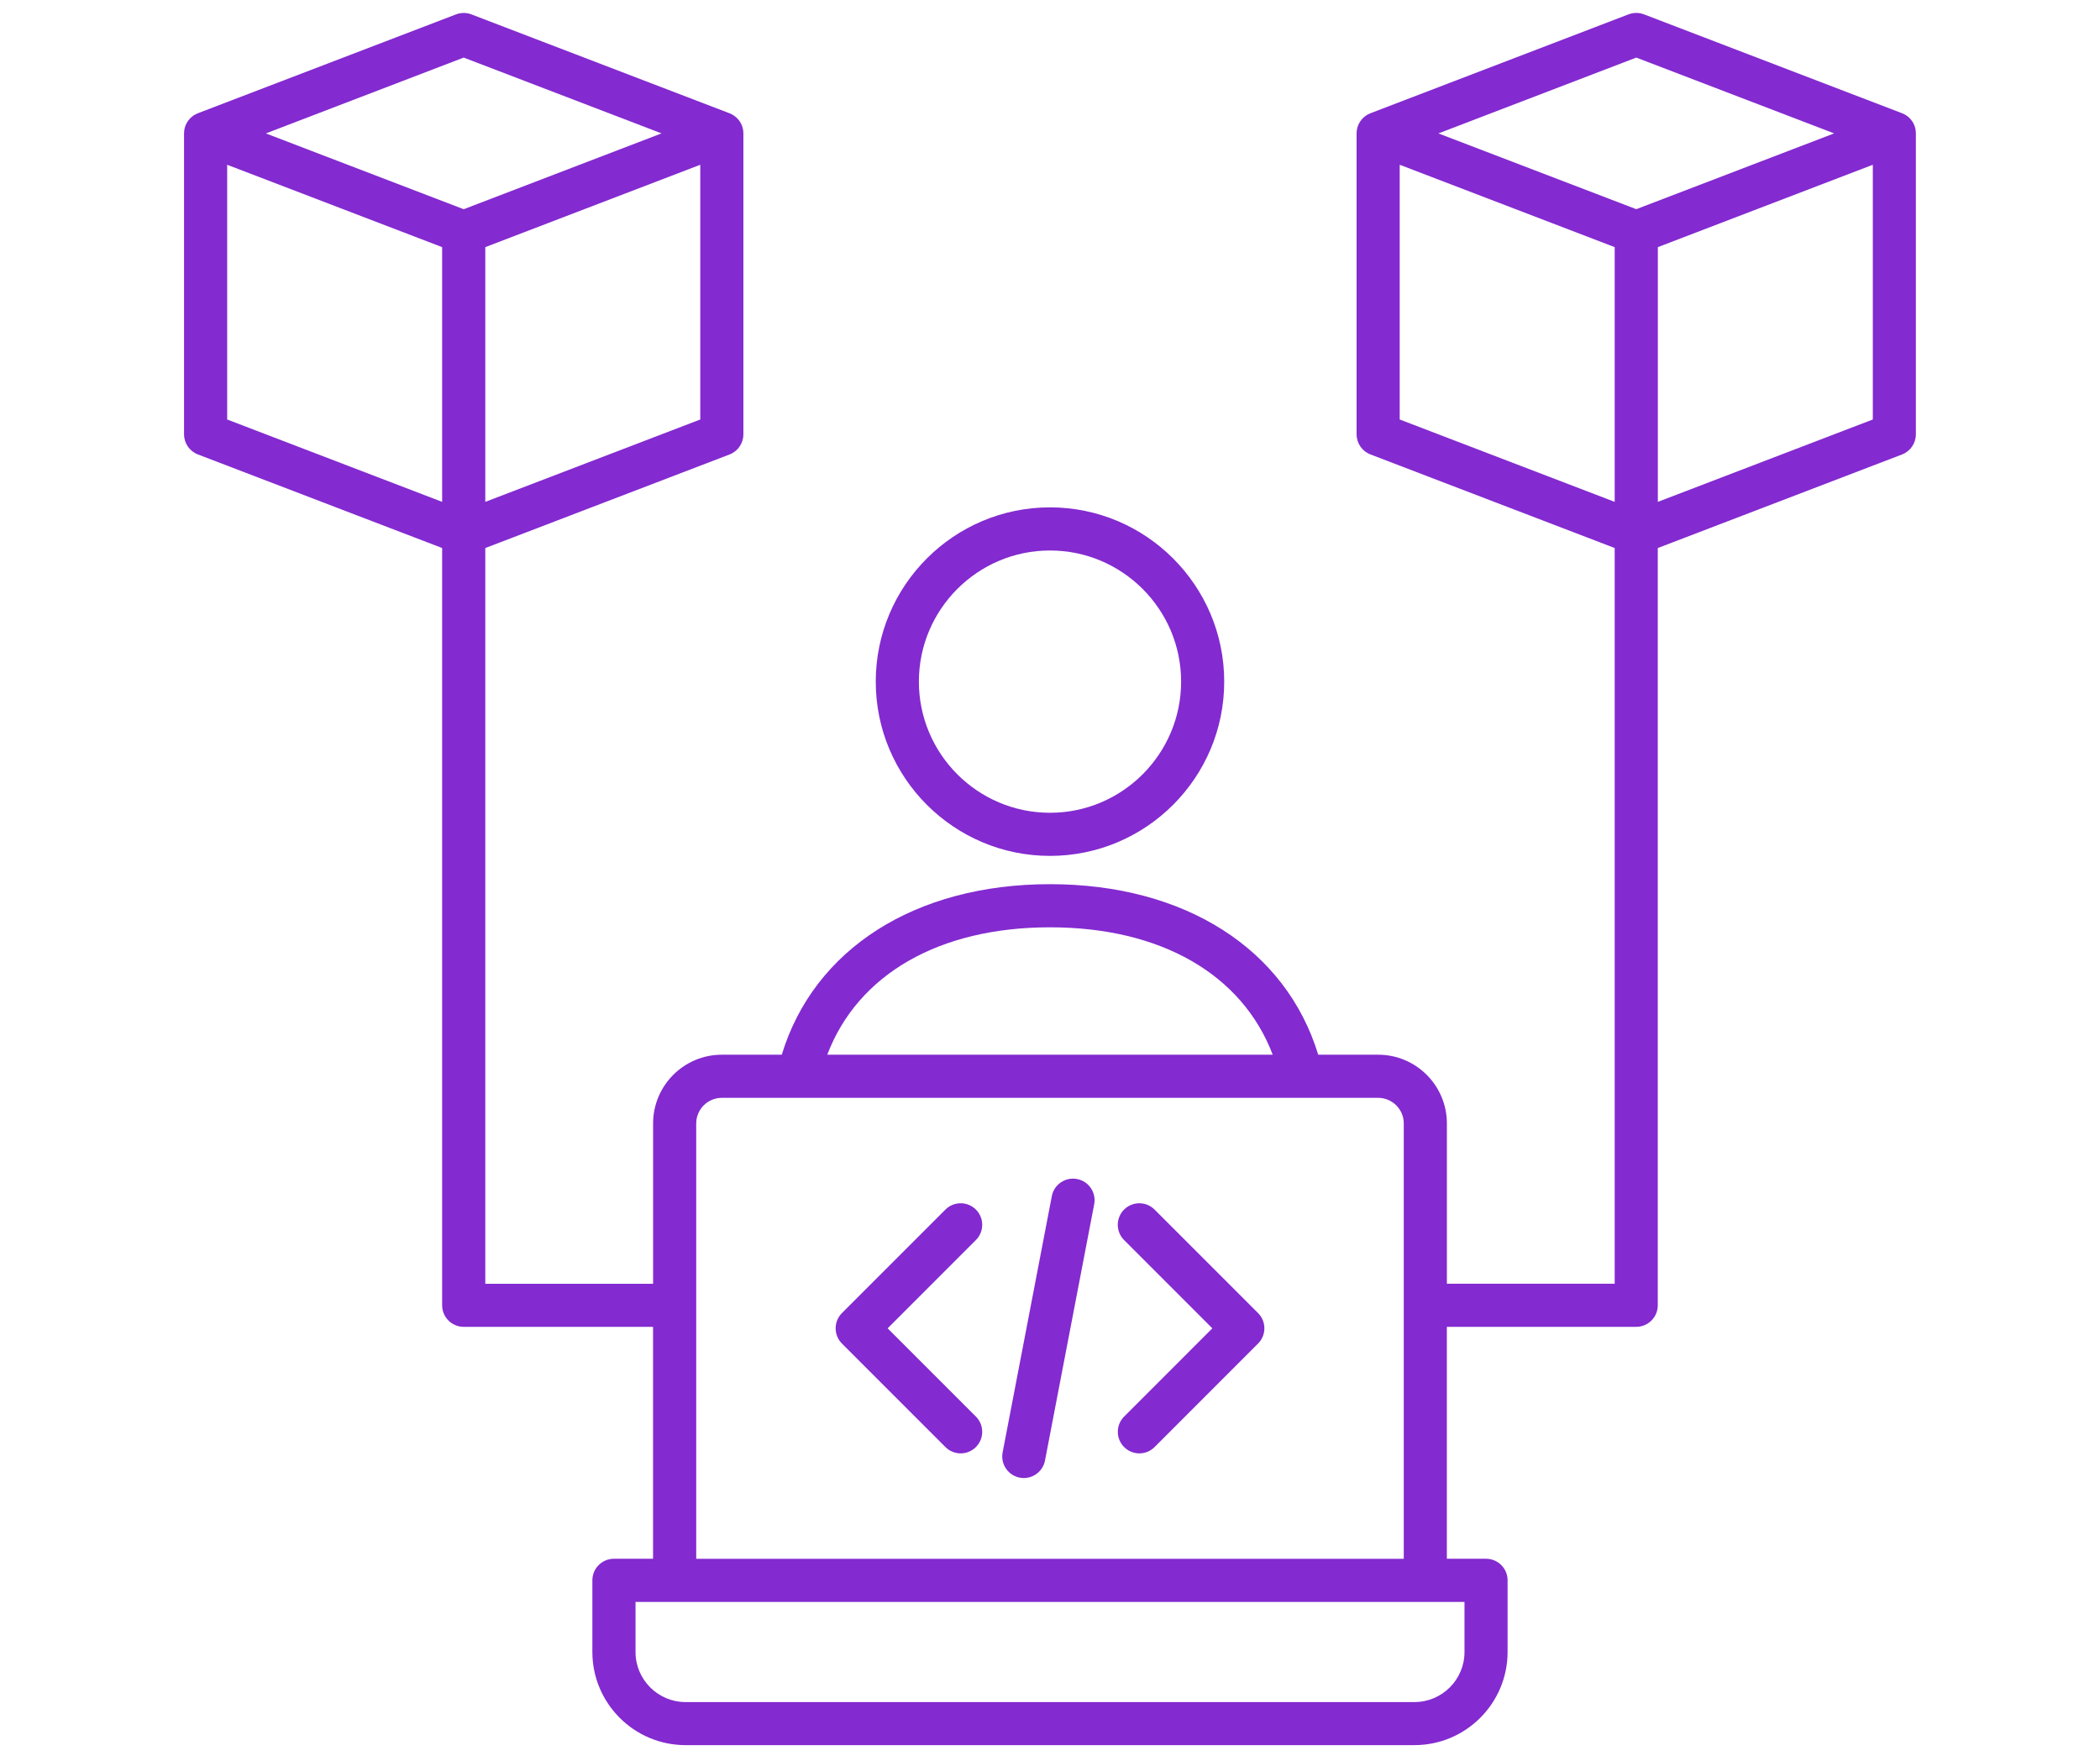 <svg xmlns="http://www.w3.org/2000/svg" xmlns:xlink="http://www.w3.org/1999/xlink" width="940" viewBox="0 0 705 591" height="788" preserveAspectRatio="xMidYMid meet"><defs><clipPath id="9e29e42e76"><path d="M 61.727 4.227 L 643.492 4.227 L 643.492 585.992 L 61.727 585.992 Z M 61.727 4.227 " clip-rule="nonzero"></path></clipPath></defs><g clip-path="url(#9e29e42e76)"><path fill="#832ad0" d="M 352.496 287.277 C 384.754 287.277 410.988 261.043 410.988 228.785 C 410.988 196.531 384.754 170.293 352.496 170.293 C 320.242 170.293 294.004 196.531 294.004 228.785 C 294.004 261.043 320.242 287.277 352.496 287.277 Z M 352.496 184.77 C 376.766 184.77 396.516 204.516 396.516 228.785 C 396.516 253.055 376.766 272.805 352.496 272.805 C 328.227 272.805 308.48 253.055 308.48 228.785 C 308.48 204.516 328.227 184.77 352.496 184.77 Z M 640.074 38.809 C 639.59 38.484 639.082 38.219 638.566 38.016 L 638.527 38.004 C 638.516 38.004 638.516 38.004 638.504 37.988 L 551.906 4.816 C 550.242 4.18 548.395 4.18 546.73 4.816 L 460.133 37.988 C 460.121 37.988 460.121 37.988 460.109 38.004 L 460.074 38.016 C 459.543 38.219 459.035 38.484 458.566 38.809 C 456.598 40.16 455.43 42.395 455.43 44.77 L 455.43 145.77 C 455.43 148.773 457.273 151.453 460.074 152.527 L 542.074 183.938 L 542.074 430.871 L 485.742 430.871 L 485.742 377.086 C 485.742 364.359 475.391 354.008 462.668 354.008 L 442.547 354.008 C 431.727 318.555 397.805 296.77 352.496 296.77 C 307.191 296.77 273.27 318.543 262.449 354.008 L 242.328 354.008 C 229.602 354.008 219.254 364.359 219.254 377.086 L 219.254 430.898 L 162.918 430.898 L 162.918 183.949 L 244.922 152.539 C 247.719 151.465 249.566 148.773 249.566 145.781 L 249.566 44.781 C 249.566 42.395 248.395 40.172 246.43 38.824 C 245.949 38.496 245.441 38.23 244.922 38.027 L 244.887 38.016 C 244.875 38.016 244.875 38.016 244.863 38.004 L 158.262 4.828 C 156.598 4.191 154.754 4.191 153.09 4.828 L 66.492 37.988 C 66.477 37.988 66.477 37.988 66.465 38.004 L 66.43 38.016 C 65.898 38.219 65.395 38.484 64.922 38.809 C 62.957 40.16 61.785 42.395 61.785 44.77 L 61.785 145.77 C 61.785 148.773 63.633 151.453 66.43 152.527 L 148.434 183.938 L 148.434 438.109 C 148.434 442.102 151.676 445.348 155.672 445.348 L 219.242 445.348 L 219.242 523.188 L 206.105 523.188 C 202.113 523.188 198.867 526.434 198.867 530.426 L 198.867 554.469 C 198.867 571.715 212.895 585.746 230.145 585.746 L 474.836 585.746 C 492.086 585.746 506.117 571.715 506.117 554.469 L 506.117 530.426 C 506.117 526.434 502.871 523.188 498.879 523.188 L 485.73 523.188 L 485.73 445.348 L 549.301 445.348 C 553.293 445.348 556.539 442.102 556.539 438.109 L 556.539 183.949 L 638.539 152.539 C 641.34 151.465 643.184 148.773 643.184 145.781 L 643.184 44.781 C 643.207 42.395 642.039 40.16 640.074 38.809 Z M 235.09 140.801 L 162.918 168.449 L 162.918 82.949 L 235.09 55.301 Z M 155.672 19.328 L 222.086 44.77 L 155.672 70.223 L 89.254 44.781 Z M 76.262 55.301 L 148.434 82.949 L 148.434 168.449 L 76.262 140.801 Z M 352.496 311.246 C 389.746 311.246 416.996 327.047 427.273 354.008 L 277.719 354.008 C 287.996 327.047 315.246 311.246 352.496 311.246 Z M 491.652 554.492 C 491.652 563.754 484.113 571.293 474.848 571.293 L 230.156 571.293 C 220.895 571.293 213.355 563.754 213.355 554.492 L 213.355 537.688 L 491.652 537.688 Z M 233.727 523.199 L 233.727 377.086 C 233.727 372.344 237.586 368.484 242.328 368.484 L 462.668 368.484 C 467.406 368.484 471.266 372.344 471.266 377.086 L 471.266 523.211 L 233.727 523.211 Z M 549.324 19.328 L 615.742 44.77 L 549.324 70.211 L 482.895 44.781 Z M 469.902 55.301 L 542.074 82.949 L 542.074 168.449 L 469.902 140.801 Z M 628.734 140.801 L 556.562 168.449 L 556.562 82.949 L 628.734 55.301 Z M 327.625 416.215 L 297.996 445.844 L 327.625 475.469 C 330.445 478.293 330.445 482.875 327.625 485.699 C 326.211 487.109 324.355 487.82 322.508 487.82 C 320.664 487.82 318.805 487.109 317.395 485.699 L 282.652 450.957 C 279.832 448.133 279.832 443.551 282.652 440.727 L 317.395 405.988 C 320.219 403.164 324.801 403.164 327.625 405.988 C 330.445 408.809 330.445 413.395 327.625 416.215 Z M 367.336 404.203 L 350.82 490.223 C 350.156 493.684 347.117 496.094 343.715 496.094 C 343.258 496.094 342.801 496.047 342.34 495.965 C 338.422 495.215 335.84 491.414 336.598 487.496 L 353.113 401.477 C 353.859 397.555 357.66 394.984 361.582 395.734 C 365.512 396.48 368.082 400.27 367.336 404.203 Z M 422.352 440.727 C 425.176 443.551 425.176 448.133 422.352 450.957 L 387.613 485.699 C 386.199 487.109 384.344 487.82 382.496 487.82 C 380.652 487.82 378.793 487.109 377.383 485.699 C 374.559 482.875 374.559 478.293 377.383 475.469 L 406.996 445.844 L 377.371 416.215 C 374.547 413.395 374.547 408.809 377.371 405.988 C 380.191 403.164 384.777 403.164 387.602 405.988 Z M 422.352 440.727 " fill-opacity="1" fill-rule="nonzero"></path></g></svg>